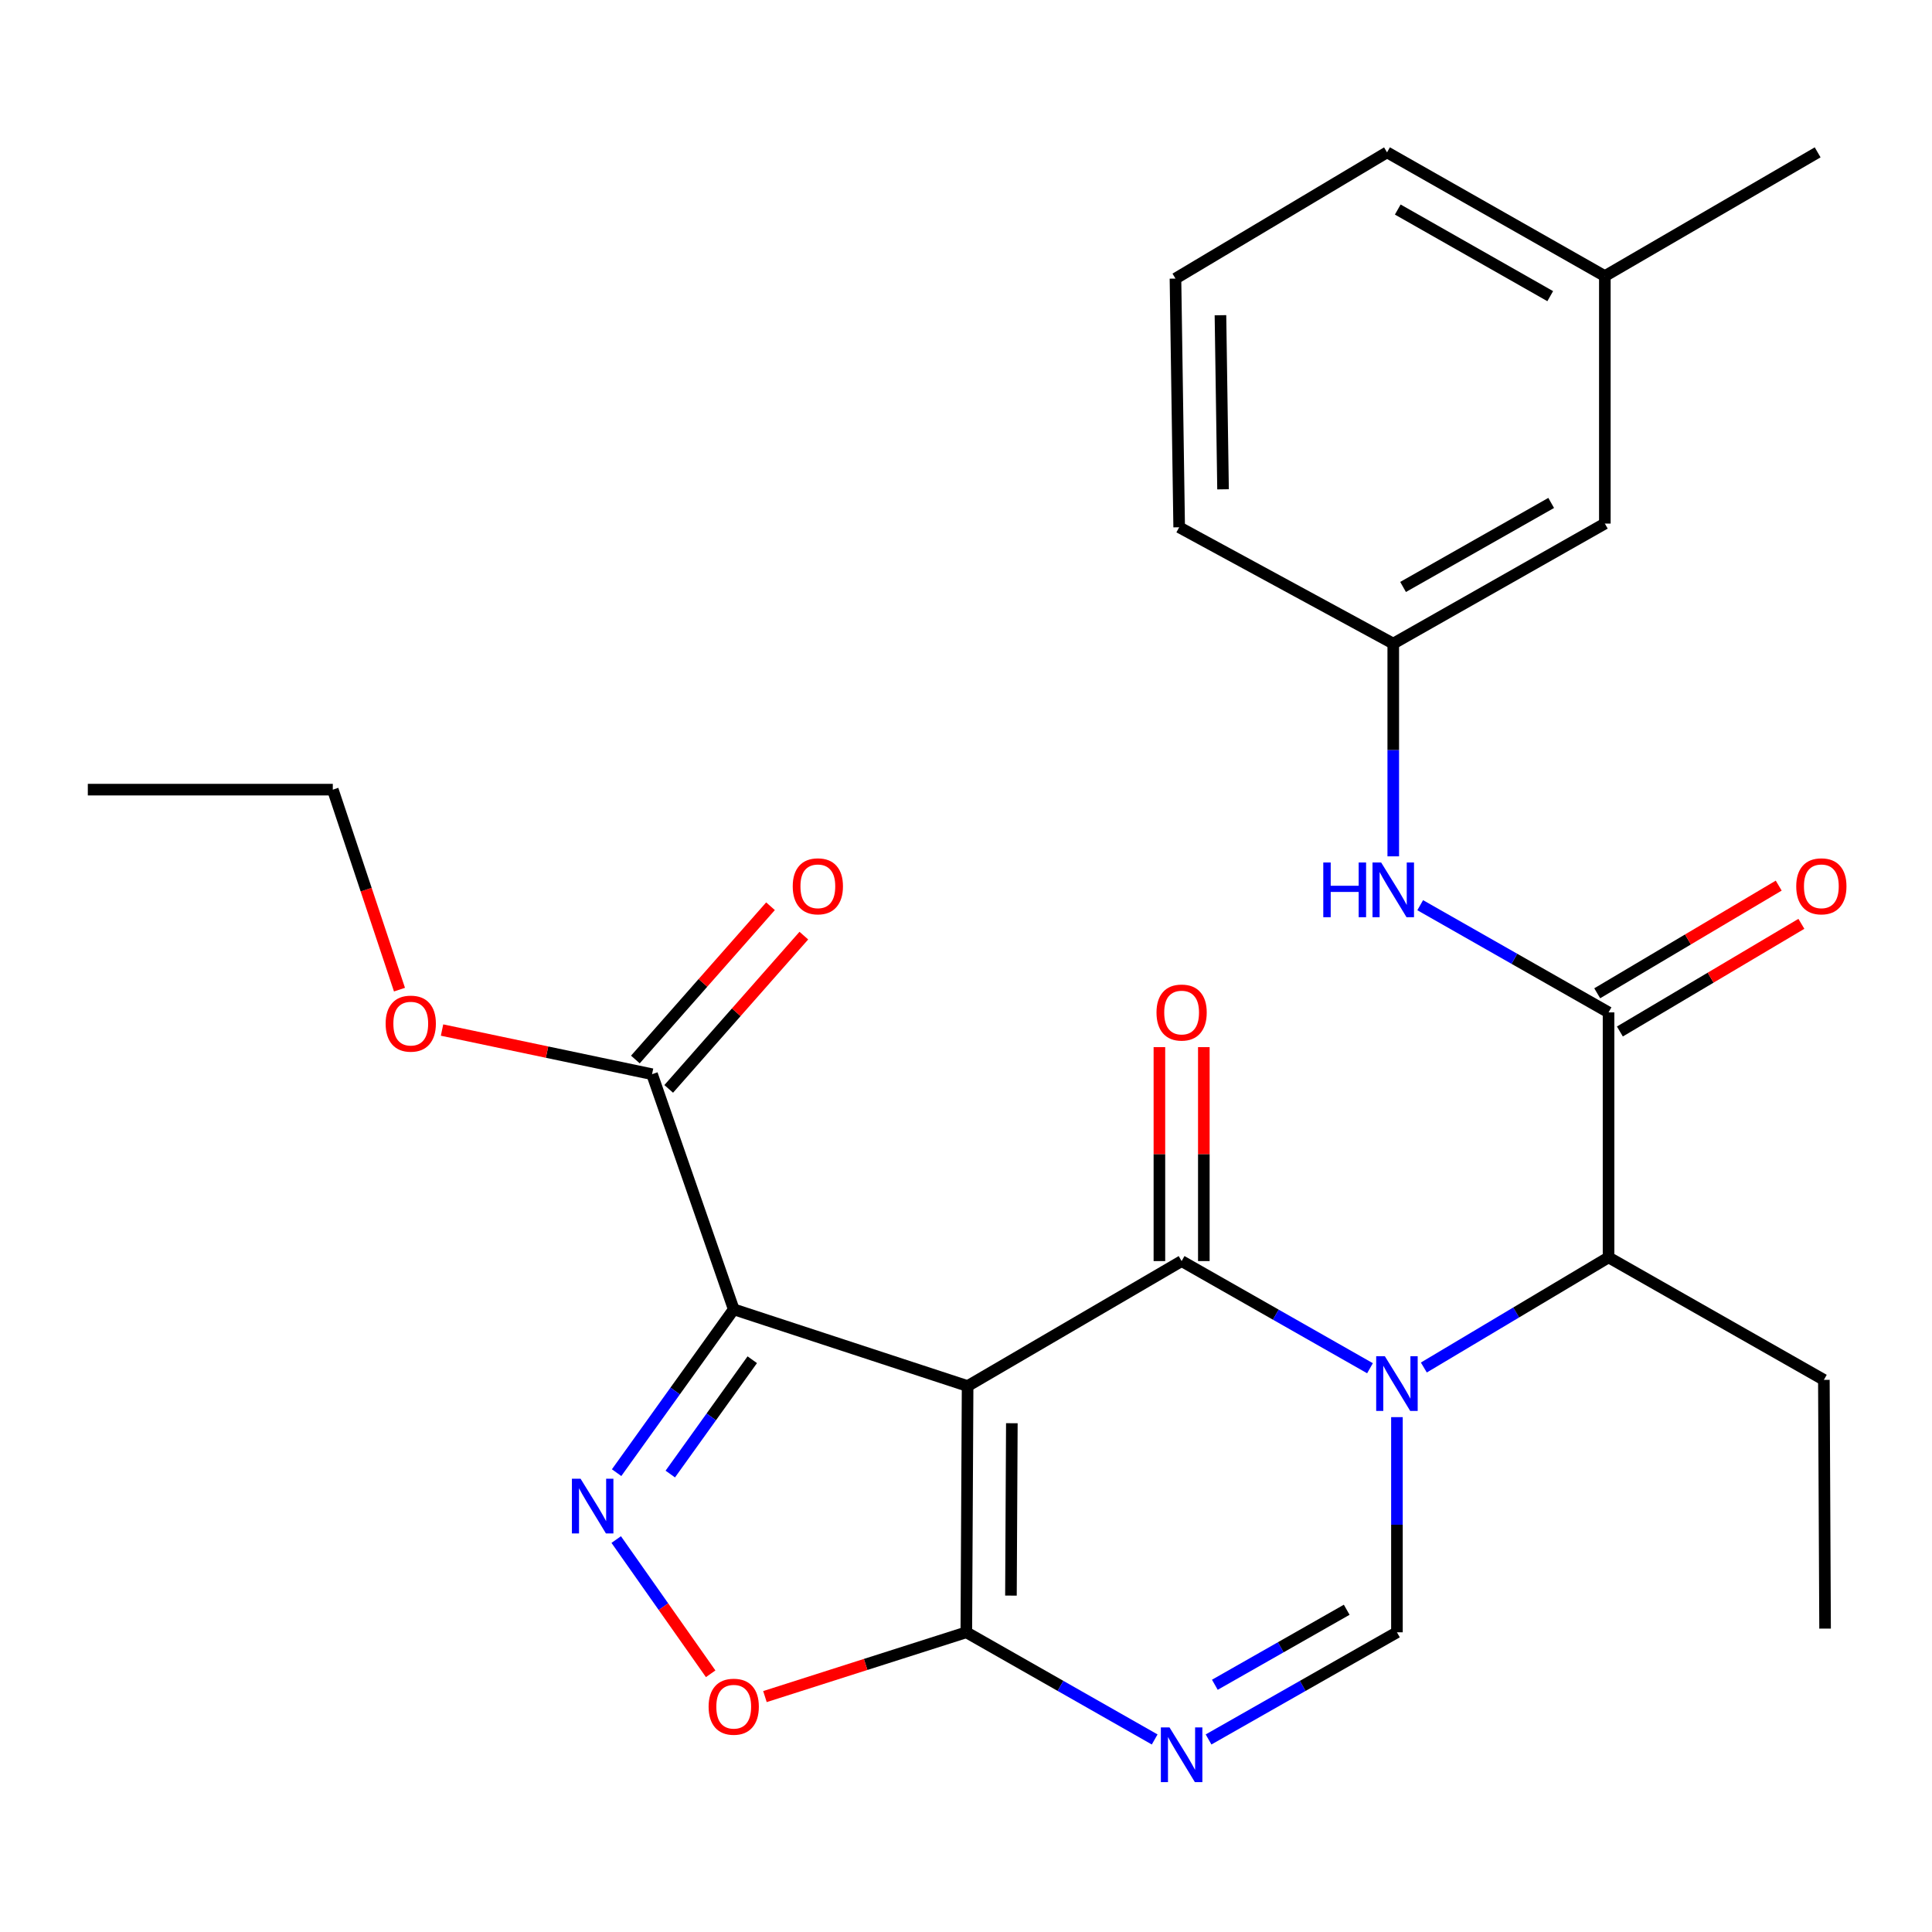 <?xml version='1.0' encoding='iso-8859-1'?>
<svg version='1.1' baseProfile='full'
              xmlns='http://www.w3.org/2000/svg'
                      xmlns:rdkit='http://www.rdkit.org/xml'
                      xmlns:xlink='http://www.w3.org/1999/xlink'
                  xml:space='preserve'
width='1000px' height='1000px' viewBox='0 0 1000 1000'>
<!-- END OF HEADER -->
<rect style='opacity:1.0;fill:#FFFFFF;stroke:none' width='1000' height='1000' x='0' y='0'> </rect>
<path class='bond-0' d='M 500.831,717.42 L 611.603,652.733' style='fill:none;fill-rule:evenodd;stroke:#000000;stroke-width:6px;stroke-linecap:butt;stroke-linejoin:miter;stroke-opacity:1' />
<path class='bond-2' d='M 500.831,717.42 L 379.775,677.711' style='fill:none;fill-rule:evenodd;stroke:#000000;stroke-width:6px;stroke-linecap:butt;stroke-linejoin:miter;stroke-opacity:1' />
<path class='bond-3' d='M 500.831,717.42 L 500.167,844.877' style='fill:none;fill-rule:evenodd;stroke:#000000;stroke-width:6px;stroke-linecap:butt;stroke-linejoin:miter;stroke-opacity:1' />
<path class='bond-3' d='M 523.729,736.658 L 523.264,825.879' style='fill:none;fill-rule:evenodd;stroke:#000000;stroke-width:6px;stroke-linecap:butt;stroke-linejoin:miter;stroke-opacity:1' />
<path class='bond-1' d='M 611.603,652.733 L 660.354,680.465' style='fill:none;fill-rule:evenodd;stroke:#000000;stroke-width:6px;stroke-linecap:butt;stroke-linejoin:miter;stroke-opacity:1' />
<path class='bond-1' d='M 660.354,680.465 L 709.106,708.197' style='fill:none;fill-rule:evenodd;stroke:#0000FF;stroke-width:6px;stroke-linecap:butt;stroke-linejoin:miter;stroke-opacity:1' />
<path class='bond-12' d='M 623.102,652.733 L 623.102,597.361' style='fill:none;fill-rule:evenodd;stroke:#000000;stroke-width:6px;stroke-linecap:butt;stroke-linejoin:miter;stroke-opacity:1' />
<path class='bond-12' d='M 623.102,597.361 L 623.102,541.989' style='fill:none;fill-rule:evenodd;stroke:#FF0000;stroke-width:6px;stroke-linecap:butt;stroke-linejoin:miter;stroke-opacity:1' />
<path class='bond-12' d='M 600.104,652.733 L 600.104,597.361' style='fill:none;fill-rule:evenodd;stroke:#000000;stroke-width:6px;stroke-linecap:butt;stroke-linejoin:miter;stroke-opacity:1' />
<path class='bond-12' d='M 600.104,597.361 L 600.104,541.989' style='fill:none;fill-rule:evenodd;stroke:#FF0000;stroke-width:6px;stroke-linecap:butt;stroke-linejoin:miter;stroke-opacity:1' />
<path class='bond-9' d='M 736.98,707.824 L 784.782,679.32' style='fill:none;fill-rule:evenodd;stroke:#0000FF;stroke-width:6px;stroke-linecap:butt;stroke-linejoin:miter;stroke-opacity:1' />
<path class='bond-9' d='M 784.782,679.32 L 832.584,650.817' style='fill:none;fill-rule:evenodd;stroke:#000000;stroke-width:6px;stroke-linecap:butt;stroke-linejoin:miter;stroke-opacity:1' />
<path class='bond-28' d='M 723.051,733.508 L 723.051,789.193' style='fill:none;fill-rule:evenodd;stroke:#0000FF;stroke-width:6px;stroke-linecap:butt;stroke-linejoin:miter;stroke-opacity:1' />
<path class='bond-28' d='M 723.051,789.193 L 723.051,844.877' style='fill:none;fill-rule:evenodd;stroke:#000000;stroke-width:6px;stroke-linecap:butt;stroke-linejoin:miter;stroke-opacity:1' />
<path class='bond-4' d='M 379.775,677.711 L 349.466,719.979' style='fill:none;fill-rule:evenodd;stroke:#000000;stroke-width:6px;stroke-linecap:butt;stroke-linejoin:miter;stroke-opacity:1' />
<path class='bond-4' d='M 349.466,719.979 L 319.158,762.246' style='fill:none;fill-rule:evenodd;stroke:#0000FF;stroke-width:6px;stroke-linecap:butt;stroke-linejoin:miter;stroke-opacity:1' />
<path class='bond-4' d='M 389.371,703.793 L 368.155,733.38' style='fill:none;fill-rule:evenodd;stroke:#000000;stroke-width:6px;stroke-linecap:butt;stroke-linejoin:miter;stroke-opacity:1' />
<path class='bond-4' d='M 368.155,733.38 L 346.939,762.967' style='fill:none;fill-rule:evenodd;stroke:#0000FF;stroke-width:6px;stroke-linecap:butt;stroke-linejoin:miter;stroke-opacity:1' />
<path class='bond-10' d='M 379.775,677.711 L 337.498,556.003' style='fill:none;fill-rule:evenodd;stroke:#000000;stroke-width:6px;stroke-linecap:butt;stroke-linejoin:miter;stroke-opacity:1' />
<path class='bond-5' d='M 500.167,844.877 L 548.912,872.609' style='fill:none;fill-rule:evenodd;stroke:#000000;stroke-width:6px;stroke-linecap:butt;stroke-linejoin:miter;stroke-opacity:1' />
<path class='bond-5' d='M 548.912,872.609 L 597.658,900.34' style='fill:none;fill-rule:evenodd;stroke:#0000FF;stroke-width:6px;stroke-linecap:butt;stroke-linejoin:miter;stroke-opacity:1' />
<path class='bond-8' d='M 500.167,844.877 L 448.051,861.514' style='fill:none;fill-rule:evenodd;stroke:#000000;stroke-width:6px;stroke-linecap:butt;stroke-linejoin:miter;stroke-opacity:1' />
<path class='bond-8' d='M 448.051,861.514 L 395.934,878.15' style='fill:none;fill-rule:evenodd;stroke:#FF0000;stroke-width:6px;stroke-linecap:butt;stroke-linejoin:miter;stroke-opacity:1' />
<path class='bond-27' d='M 318.953,796.871 L 343.396,831.609' style='fill:none;fill-rule:evenodd;stroke:#0000FF;stroke-width:6px;stroke-linecap:butt;stroke-linejoin:miter;stroke-opacity:1' />
<path class='bond-27' d='M 343.396,831.609 L 367.839,866.347' style='fill:none;fill-rule:evenodd;stroke:#FF0000;stroke-width:6px;stroke-linecap:butt;stroke-linejoin:miter;stroke-opacity:1' />
<path class='bond-6' d='M 625.548,900.341 L 674.3,872.609' style='fill:none;fill-rule:evenodd;stroke:#0000FF;stroke-width:6px;stroke-linecap:butt;stroke-linejoin:miter;stroke-opacity:1' />
<path class='bond-6' d='M 674.3,872.609 L 723.051,844.877' style='fill:none;fill-rule:evenodd;stroke:#000000;stroke-width:6px;stroke-linecap:butt;stroke-linejoin:miter;stroke-opacity:1' />
<path class='bond-6' d='M 628.803,872.032 L 662.929,852.62' style='fill:none;fill-rule:evenodd;stroke:#0000FF;stroke-width:6px;stroke-linecap:butt;stroke-linejoin:miter;stroke-opacity:1' />
<path class='bond-6' d='M 662.929,852.62 L 697.055,833.207' style='fill:none;fill-rule:evenodd;stroke:#000000;stroke-width:6px;stroke-linecap:butt;stroke-linejoin:miter;stroke-opacity:1' />
<path class='bond-7' d='M 832.584,524.011 L 832.584,650.817' style='fill:none;fill-rule:evenodd;stroke:#000000;stroke-width:6px;stroke-linecap:butt;stroke-linejoin:miter;stroke-opacity:1' />
<path class='bond-11' d='M 832.584,524.011 L 783.838,496.268' style='fill:none;fill-rule:evenodd;stroke:#000000;stroke-width:6px;stroke-linecap:butt;stroke-linejoin:miter;stroke-opacity:1' />
<path class='bond-11' d='M 783.838,496.268 L 735.093,468.526' style='fill:none;fill-rule:evenodd;stroke:#0000FF;stroke-width:6px;stroke-linecap:butt;stroke-linejoin:miter;stroke-opacity:1' />
<path class='bond-13' d='M 838.45,533.9 L 885.422,506.037' style='fill:none;fill-rule:evenodd;stroke:#000000;stroke-width:6px;stroke-linecap:butt;stroke-linejoin:miter;stroke-opacity:1' />
<path class='bond-13' d='M 885.422,506.037 L 932.394,478.173' style='fill:none;fill-rule:evenodd;stroke:#FF0000;stroke-width:6px;stroke-linecap:butt;stroke-linejoin:miter;stroke-opacity:1' />
<path class='bond-13' d='M 826.717,514.121 L 873.689,486.257' style='fill:none;fill-rule:evenodd;stroke:#000000;stroke-width:6px;stroke-linecap:butt;stroke-linejoin:miter;stroke-opacity:1' />
<path class='bond-13' d='M 873.689,486.257 L 920.661,458.393' style='fill:none;fill-rule:evenodd;stroke:#FF0000;stroke-width:6px;stroke-linecap:butt;stroke-linejoin:miter;stroke-opacity:1' />
<path class='bond-19' d='M 832.584,650.817 L 944.032,714.213' style='fill:none;fill-rule:evenodd;stroke:#000000;stroke-width:6px;stroke-linecap:butt;stroke-linejoin:miter;stroke-opacity:1' />
<path class='bond-15' d='M 346.123,563.608 L 381.095,523.944' style='fill:none;fill-rule:evenodd;stroke:#000000;stroke-width:6px;stroke-linecap:butt;stroke-linejoin:miter;stroke-opacity:1' />
<path class='bond-15' d='M 381.095,523.944 L 416.067,484.281' style='fill:none;fill-rule:evenodd;stroke:#FF0000;stroke-width:6px;stroke-linecap:butt;stroke-linejoin:miter;stroke-opacity:1' />
<path class='bond-15' d='M 328.873,548.398 L 363.845,508.735' style='fill:none;fill-rule:evenodd;stroke:#000000;stroke-width:6px;stroke-linecap:butt;stroke-linejoin:miter;stroke-opacity:1' />
<path class='bond-15' d='M 363.845,508.735 L 398.817,469.071' style='fill:none;fill-rule:evenodd;stroke:#FF0000;stroke-width:6px;stroke-linecap:butt;stroke-linejoin:miter;stroke-opacity:1' />
<path class='bond-17' d='M 337.498,556.003 L 283.148,544.577' style='fill:none;fill-rule:evenodd;stroke:#000000;stroke-width:6px;stroke-linecap:butt;stroke-linejoin:miter;stroke-opacity:1' />
<path class='bond-17' d='M 283.148,544.577 L 228.799,533.151' style='fill:none;fill-rule:evenodd;stroke:#FF0000;stroke-width:6px;stroke-linecap:butt;stroke-linejoin:miter;stroke-opacity:1' />
<path class='bond-14' d='M 721.148,443.242 L 721.148,388.187' style='fill:none;fill-rule:evenodd;stroke:#0000FF;stroke-width:6px;stroke-linecap:butt;stroke-linejoin:miter;stroke-opacity:1' />
<path class='bond-14' d='M 721.148,388.187 L 721.148,333.131' style='fill:none;fill-rule:evenodd;stroke:#000000;stroke-width:6px;stroke-linecap:butt;stroke-linejoin:miter;stroke-opacity:1' />
<path class='bond-16' d='M 721.148,333.131 L 830.667,271' style='fill:none;fill-rule:evenodd;stroke:#000000;stroke-width:6px;stroke-linecap:butt;stroke-linejoin:miter;stroke-opacity:1' />
<path class='bond-16' d='M 726.228,303.809 L 802.891,260.316' style='fill:none;fill-rule:evenodd;stroke:#000000;stroke-width:6px;stroke-linecap:butt;stroke-linejoin:miter;stroke-opacity:1' />
<path class='bond-21' d='M 721.148,333.131 L 610.338,272.916' style='fill:none;fill-rule:evenodd;stroke:#000000;stroke-width:6px;stroke-linecap:butt;stroke-linejoin:miter;stroke-opacity:1' />
<path class='bond-18' d='M 830.667,271 L 830.667,142.903' style='fill:none;fill-rule:evenodd;stroke:#000000;stroke-width:6px;stroke-linecap:butt;stroke-linejoin:miter;stroke-opacity:1' />
<path class='bond-23' d='M 206.771,512.238 L 189.516,460.477' style='fill:none;fill-rule:evenodd;stroke:#FF0000;stroke-width:6px;stroke-linecap:butt;stroke-linejoin:miter;stroke-opacity:1' />
<path class='bond-23' d='M 189.516,460.477 L 172.26,408.716' style='fill:none;fill-rule:evenodd;stroke:#000000;stroke-width:6px;stroke-linecap:butt;stroke-linejoin:miter;stroke-opacity:1' />
<path class='bond-24' d='M 830.667,142.903 L 940.812,78.855' style='fill:none;fill-rule:evenodd;stroke:#000000;stroke-width:6px;stroke-linecap:butt;stroke-linejoin:miter;stroke-opacity:1' />
<path class='bond-29' d='M 830.667,142.903 L 717.928,78.855' style='fill:none;fill-rule:evenodd;stroke:#000000;stroke-width:6px;stroke-linecap:butt;stroke-linejoin:miter;stroke-opacity:1' />
<path class='bond-29' d='M 802.396,153.292 L 723.479,108.458' style='fill:none;fill-rule:evenodd;stroke:#000000;stroke-width:6px;stroke-linecap:butt;stroke-linejoin:miter;stroke-opacity:1' />
<path class='bond-25' d='M 944.032,714.213 L 944.658,842.961' style='fill:none;fill-rule:evenodd;stroke:#000000;stroke-width:6px;stroke-linecap:butt;stroke-linejoin:miter;stroke-opacity:1' />
<path class='bond-20' d='M 608.421,144.194 L 610.338,272.916' style='fill:none;fill-rule:evenodd;stroke:#000000;stroke-width:6px;stroke-linecap:butt;stroke-linejoin:miter;stroke-opacity:1' />
<path class='bond-20' d='M 631.704,163.16 L 633.045,253.265' style='fill:none;fill-rule:evenodd;stroke:#000000;stroke-width:6px;stroke-linecap:butt;stroke-linejoin:miter;stroke-opacity:1' />
<path class='bond-22' d='M 608.421,144.194 L 717.928,78.855' style='fill:none;fill-rule:evenodd;stroke:#000000;stroke-width:6px;stroke-linecap:butt;stroke-linejoin:miter;stroke-opacity:1' />
<path class='bond-26' d='M 172.26,408.716 L 45.455,408.716' style='fill:none;fill-rule:evenodd;stroke:#000000;stroke-width:6px;stroke-linecap:butt;stroke-linejoin:miter;stroke-opacity:1' />
<path  class='atom-2' d='M 716.791 701.97
L 726.071 716.97
Q 726.991 718.45, 728.471 721.13
Q 729.951 723.81, 730.031 723.97
L 730.031 701.97
L 733.791 701.97
L 733.791 730.29
L 729.911 730.29
L 719.951 713.89
Q 718.791 711.97, 717.551 709.77
Q 716.351 707.57, 715.991 706.89
L 715.991 730.29
L 712.311 730.29
L 712.311 701.97
L 716.791 701.97
' fill='#0000FF'/>
<path  class='atom-5' d='M 300.498 765.379
L 309.778 780.379
Q 310.698 781.859, 312.178 784.539
Q 313.658 787.219, 313.738 787.379
L 313.738 765.379
L 317.498 765.379
L 317.498 793.699
L 313.618 793.699
L 303.658 777.299
Q 302.498 775.379, 301.258 773.179
Q 300.058 770.979, 299.698 770.299
L 299.698 793.699
L 296.018 793.699
L 296.018 765.379
L 300.498 765.379
' fill='#0000FF'/>
<path  class='atom-6' d='M 605.343 894.114
L 614.623 909.114
Q 615.543 910.594, 617.023 913.274
Q 618.503 915.954, 618.583 916.114
L 618.583 894.114
L 622.343 894.114
L 622.343 922.434
L 618.463 922.434
L 608.503 906.034
Q 607.343 904.114, 606.103 901.914
Q 604.903 899.714, 604.543 899.034
L 604.543 922.434
L 600.863 922.434
L 600.863 894.114
L 605.343 894.114
' fill='#0000FF'/>
<path  class='atom-9' d='M 366.775 883.389
Q 366.775 876.589, 370.135 872.789
Q 373.495 868.989, 379.775 868.989
Q 386.055 868.989, 389.415 872.789
Q 392.775 876.589, 392.775 883.389
Q 392.775 890.269, 389.375 894.189
Q 385.975 898.069, 379.775 898.069
Q 373.535 898.069, 370.135 894.189
Q 366.775 890.309, 366.775 883.389
M 379.775 894.869
Q 384.095 894.869, 386.415 891.989
Q 388.775 889.069, 388.775 883.389
Q 388.775 877.829, 386.415 875.029
Q 384.095 872.189, 379.775 872.189
Q 375.455 872.189, 373.095 874.989
Q 370.775 877.789, 370.775 883.389
Q 370.775 889.109, 373.095 891.989
Q 375.455 894.869, 379.775 894.869
' fill='#FF0000'/>
<path  class='atom-12' d='M 684.928 446.429
L 688.768 446.429
L 688.768 458.469
L 703.248 458.469
L 703.248 446.429
L 707.088 446.429
L 707.088 474.749
L 703.248 474.749
L 703.248 461.669
L 688.768 461.669
L 688.768 474.749
L 684.928 474.749
L 684.928 446.429
' fill='#0000FF'/>
<path  class='atom-12' d='M 714.888 446.429
L 724.168 461.429
Q 725.088 462.909, 726.568 465.589
Q 728.048 468.269, 728.128 468.429
L 728.128 446.429
L 731.888 446.429
L 731.888 474.749
L 728.008 474.749
L 718.048 458.349
Q 716.888 456.429, 715.648 454.229
Q 714.448 452.029, 714.088 451.349
L 714.088 474.749
L 710.408 474.749
L 710.408 446.429
L 714.888 446.429
' fill='#0000FF'/>
<path  class='atom-13' d='M 598.603 524.091
Q 598.603 517.291, 601.963 513.491
Q 605.323 509.691, 611.603 509.691
Q 617.883 509.691, 621.243 513.491
Q 624.603 517.291, 624.603 524.091
Q 624.603 530.971, 621.203 534.891
Q 617.803 538.771, 611.603 538.771
Q 605.363 538.771, 601.963 534.891
Q 598.603 531.011, 598.603 524.091
M 611.603 535.571
Q 615.923 535.571, 618.243 532.691
Q 620.603 529.771, 620.603 524.091
Q 620.603 518.531, 618.243 515.731
Q 615.923 512.891, 611.603 512.891
Q 607.283 512.891, 604.923 515.691
Q 602.603 518.491, 602.603 524.091
Q 602.603 529.811, 604.923 532.691
Q 607.283 535.571, 611.603 535.571
' fill='#FF0000'/>
<path  class='atom-14' d='M 929.729 458.752
Q 929.729 451.952, 933.089 448.152
Q 936.449 444.352, 942.729 444.352
Q 949.009 444.352, 952.369 448.152
Q 955.729 451.952, 955.729 458.752
Q 955.729 465.632, 952.329 469.552
Q 948.929 473.432, 942.729 473.432
Q 936.489 473.432, 933.089 469.552
Q 929.729 465.672, 929.729 458.752
M 942.729 470.232
Q 947.049 470.232, 949.369 467.352
Q 951.729 464.432, 951.729 458.752
Q 951.729 453.192, 949.369 450.392
Q 947.049 447.552, 942.729 447.552
Q 938.409 447.552, 936.049 450.352
Q 933.729 453.152, 933.729 458.752
Q 933.729 464.472, 936.049 467.352
Q 938.409 470.232, 942.729 470.232
' fill='#FF0000'/>
<path  class='atom-16' d='M 410.317 458.752
Q 410.317 451.952, 413.677 448.152
Q 417.037 444.352, 423.317 444.352
Q 429.597 444.352, 432.957 448.152
Q 436.317 451.952, 436.317 458.752
Q 436.317 465.632, 432.917 469.552
Q 429.517 473.432, 423.317 473.432
Q 417.077 473.432, 413.677 469.552
Q 410.317 465.672, 410.317 458.752
M 423.317 470.232
Q 427.637 470.232, 429.957 467.352
Q 432.317 464.432, 432.317 458.752
Q 432.317 453.192, 429.957 450.392
Q 427.637 447.552, 423.317 447.552
Q 418.997 447.552, 416.637 450.352
Q 414.317 453.152, 414.317 458.752
Q 414.317 464.472, 416.637 467.352
Q 418.997 470.232, 423.317 470.232
' fill='#FF0000'/>
<path  class='atom-18' d='M 199.608 529.827
Q 199.608 523.027, 202.968 519.227
Q 206.328 515.427, 212.608 515.427
Q 218.888 515.427, 222.248 519.227
Q 225.608 523.027, 225.608 529.827
Q 225.608 536.707, 222.208 540.627
Q 218.808 544.507, 212.608 544.507
Q 206.368 544.507, 202.968 540.627
Q 199.608 536.747, 199.608 529.827
M 212.608 541.307
Q 216.928 541.307, 219.248 538.427
Q 221.608 535.507, 221.608 529.827
Q 221.608 524.267, 219.248 521.467
Q 216.928 518.627, 212.608 518.627
Q 208.288 518.627, 205.928 521.427
Q 203.608 524.227, 203.608 529.827
Q 203.608 535.547, 205.928 538.427
Q 208.288 541.307, 212.608 541.307
' fill='#FF0000'/>
</svg>
